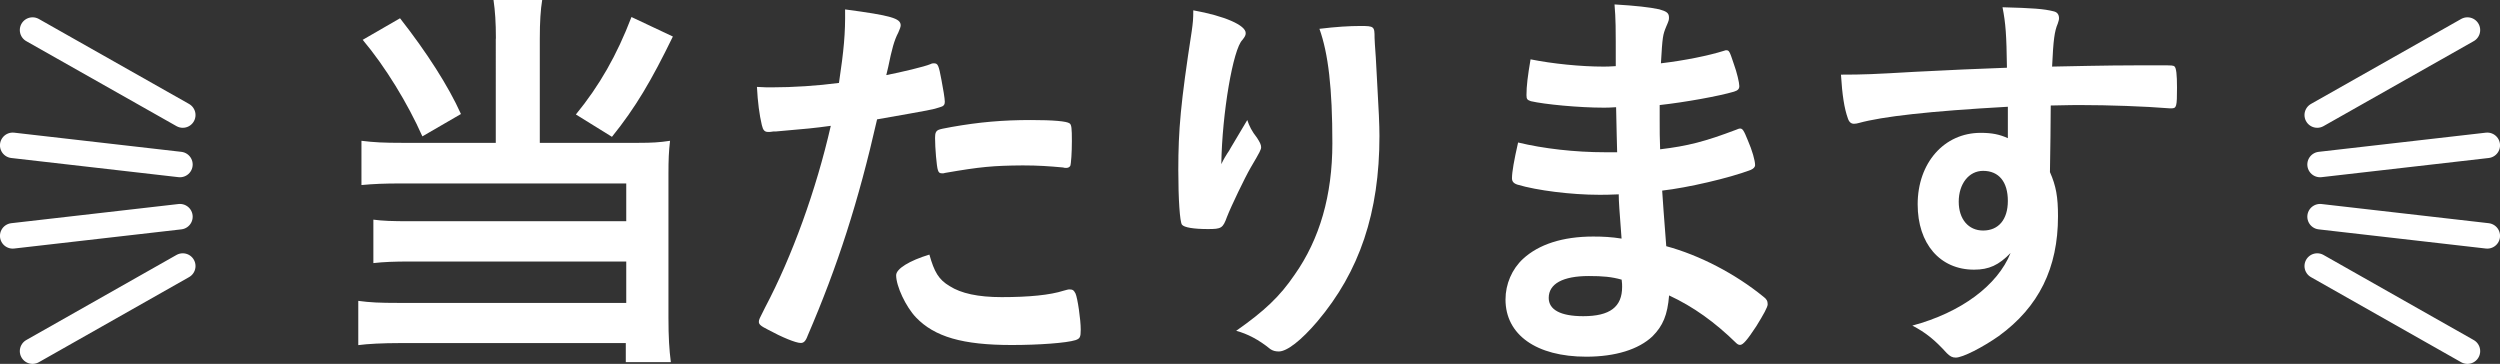 <?xml version="1.0" encoding="utf-8"?>
<!-- Generator: Adobe Illustrator 24.3.0, SVG Export Plug-In . SVG Version: 6.00 Build 0)  -->
<svg version="1.1" id="レイヤー_1" xmlns="http://www.w3.org/2000/svg" xmlns:xlink="http://www.w3.org/1999/xlink" x="0px"
	 y="0px" viewBox="0 0 220.36 32.07" style="enable-background:new 0 0 220.36 32.07;" xml:space="preserve">
<rect x="0" y="0" width="220.36" height="32.07" fill="#333333" stroke="none"/>
<style type="text/css">
	.st0{fill:#FFFFFF;}
	.st1{fill:none;stroke:#FFFFFF;stroke-width:2.247;stroke-linecap:round;stroke-miterlimit:10;}
</style>
<g>
	<g>
		<path class="st0" d="M43.71,3.4c0-1.43-0.07-2.43-0.21-3.4h4.29c-0.14,0.86-0.21,1.93-0.21,3.4v9.19h8.73
			c1.15,0,1.83-0.04,2.75-0.18c-0.11,0.93-0.14,1.68-0.14,2.9v12.67c0,1.75,0.07,2.83,0.21,3.94h-3.97v-1.68H35.3
			c-1.57,0-2.9,0.07-3.72,0.18v-3.9c1.04,0.14,1.86,0.18,3.58,0.18h20.04v-3.65h-19c-1.5,0-2.4,0.04-3.29,0.14v-3.83
			c0.82,0.11,1.61,0.14,3.33,0.14h18.96v-3.33H35.37c-1.5,0-2.43,0.04-3.51,0.14v-3.9c1.11,0.14,2,0.18,3.54,0.18h8.3V3.4z
			 M35.26,1.61c2.36,3.01,4.26,5.97,5.37,8.44l-3.4,1.97c-1.29-2.9-3.25-6.12-5.26-8.51L35.26,1.61z M59.31,3.22
			c-1.9,3.9-3.29,6.26-5.37,8.84l-3.18-1.97c2.08-2.54,3.61-5.22,4.9-8.59L59.31,3.22z"/>
		<path class="st0" d="M78.12,6.62c1.29-0.25,3.4-0.75,3.9-0.97c0.14-0.07,0.21-0.07,0.29-0.07c0.36,0,0.43,0.14,0.68,1.5
			c0.14,0.72,0.29,1.61,0.29,1.9c0,0.25-0.11,0.39-0.43,0.47c-0.64,0.21-0.64,0.21-5.54,1.07c-1.65,7.26-3.47,12.92-6.12,19.07
			c-0.18,0.5-0.36,0.64-0.61,0.64c-0.43,0-1.65-0.5-2.9-1.18c-0.64-0.32-0.79-0.47-0.79-0.68c0-0.21,0.04-0.25,0.54-1.25
			c2.4-4.54,4.51-10.38,5.8-16.03c-1.54,0.21-2,0.25-4.87,0.5h-0.21c-0.18,0.04-0.32,0.04-0.43,0.04c-0.32,0-0.46-0.14-0.57-0.61
			c-0.21-0.89-0.36-2-0.43-3.36c0.57,0.04,1.04,0.04,1.29,0.04c1.9,0,4.04-0.14,5.94-0.39c0.43-2.9,0.57-4.33,0.54-6.48
			c4.08,0.54,4.9,0.79,4.9,1.4c0,0.14-0.07,0.32-0.21,0.64c-0.36,0.68-0.57,1.47-0.89,3.04L78.12,6.62z M83.71,25.22
			c1,0.64,2.5,0.97,4.58,0.97c2.4,0,4.26-0.18,5.47-0.57c0.29-0.07,0.36-0.11,0.5-0.11c0.29,0,0.39,0.07,0.54,0.36
			c0.18,0.39,0.46,2.29,0.46,3.18c0,0.68-0.07,0.79-0.46,0.93c-0.79,0.25-3.22,0.43-5.62,0.43c-4.33,0-6.8-0.72-8.44-2.43
			c-0.89-0.93-1.75-2.75-1.75-3.72c0-0.57,1.18-1.29,2.93-1.82C82.35,23.97,82.74,24.65,83.71,25.22z M83.31,15.24
			c-0.11,0.04-0.18,0.04-0.25,0.04c-0.25,0-0.32-0.07-0.39-0.29c-0.11-0.29-0.25-1.97-0.25-2.83c0-0.43,0.07-0.61,0.32-0.72
			c0.18-0.07,0.39-0.11,1.15-0.25c2.43-0.43,4.51-0.61,6.98-0.61c2,0,3.15,0.11,3.4,0.29c0.18,0.11,0.21,0.43,0.21,1.57
			c0,1-0.07,2-0.14,2.18c-0.07,0.11-0.18,0.18-0.36,0.18c-0.07,0-0.18,0-0.29-0.04c-1.22-0.11-2.18-0.18-3.54-0.18
			C87.53,14.6,86.42,14.7,83.31,15.24z"/>
		<path class="st0" d="M107.82,14.13c0.11-0.21,0.14-0.25,0.36-0.61c0.11-0.14,0.21-0.32,0.29-0.47l1.47-2.47
			c0.18,0.54,0.39,0.97,0.86,1.57c0.25,0.39,0.36,0.61,0.36,0.82s-0.07,0.36-0.93,1.82c-0.5,0.86-1.72,3.4-2.08,4.33
			c-0.36,1-0.5,1.07-1.68,1.07c-1.25,0-2.11-0.14-2.29-0.39s-0.32-2.18-0.32-4.83c0-3.54,0.21-5.9,1.18-12.2
			c0.11-0.79,0.14-1.07,0.14-1.86c2.79,0.5,4.62,1.32,4.62,2c0,0.18-0.04,0.29-0.29,0.61c-0.82,0.79-1.79,6.44-1.86,10.95
			L107.82,14.13z M121.41,7.69c0.11,1.86,0.18,3.33,0.18,4.29c0,6.76-1.75,11.95-5.47,16.35c-1.43,1.68-2.68,2.65-3.4,2.65
			c-0.32,0-0.54-0.07-0.75-0.21c-1-0.82-2.04-1.36-3.01-1.61c2.5-1.75,3.86-3.04,5.15-4.94c2.22-3.15,3.33-7.01,3.33-11.59
			c0-4.87-0.36-7.91-1.14-10.09c1.47-0.18,2.65-0.25,3.61-0.25c1.22,0,1.25,0.04,1.25,1.04c0,0.18,0.04,0.79,0.11,1.75l0.07,1.29
			L121.41,7.69z"/>
		<path class="st0" d="M142.45,9.45c-0.5,0.04-0.89,0.04-1.11,0.04c-2.15,0-5.19-0.29-6.4-0.57c-0.32-0.11-0.39-0.18-0.39-0.54
			c0-0.79,0.11-1.68,0.36-3.15c1.93,0.39,4.44,0.64,6.4,0.64c0.21,0,0.61,0,1.11-0.04c0-3.69,0-4.04-0.11-5.44
			c1.86,0.11,3.11,0.25,3.94,0.43c0.64,0.18,0.86,0.32,0.86,0.72c0,0.21,0,0.25-0.25,0.82c-0.29,0.72-0.32,0.82-0.46,3.22
			c2.11-0.25,4.22-0.68,5.58-1.11c0.07-0.04,0.14-0.04,0.18-0.04c0.25,0,0.29,0.07,0.68,1.25c0.25,0.68,0.47,1.61,0.47,1.9
			c0,0.25-0.11,0.39-0.47,0.5c-1.32,0.39-4.29,0.93-6.55,1.18v1.29c0,1,0,1.65,0.04,2.61c2.43-0.29,3.94-0.68,6.69-1.72
			c0.18-0.07,0.25-0.11,0.36-0.11c0.21,0,0.32,0.14,0.68,1.04c0.39,0.89,0.64,1.79,0.64,2.18c0,0.18-0.14,0.32-0.39,0.43
			c-1.9,0.72-5.58,1.57-7.8,1.82c0.07,1.11,0.14,2.04,0.36,4.9c2.93,0.79,6.08,2.43,8.55,4.44c0.29,0.21,0.39,0.39,0.39,0.68
			c0,0.25-0.36,0.89-1,1.93c-0.82,1.25-1.18,1.65-1.43,1.65c-0.11,0-0.21-0.04-0.32-0.14c-1.9-1.86-3.79-3.22-5.94-4.22
			c-0.14,1.72-0.54,2.68-1.47,3.61c-1.22,1.15-3.26,1.79-5.83,1.79c-4.4,0-7.12-1.93-7.12-5.04c0-1.36,0.57-2.68,1.54-3.58
			c1.4-1.29,3.51-1.97,6.19-1.97c0.89,0,1.61,0.04,2.5,0.18c-0.18-2.4-0.25-3.26-0.25-3.9c-0.86,0.04-1.25,0.04-1.72,0.04
			c-2.5,0-5.51-0.39-7.19-0.89c-0.36-0.11-0.5-0.29-0.5-0.57c0-0.54,0.18-1.57,0.54-3.15c2.22,0.54,5.01,0.86,7.66,0.86h1.07
			l-0.04-1.57L142.45,9.45z M140.05,24.33c-2.29,0-3.54,0.68-3.54,1.93c0,1.04,1.04,1.61,3.04,1.61c2.36,0,3.43-0.82,3.43-2.58
			c0-0.14,0-0.36-0.04-0.64C142.06,24.4,141.27,24.33,140.05,24.33z"/>
		<path class="st0" d="M176.98,9.41c-6.98,0.39-11.06,0.86-13.13,1.43c-0.14,0.04-0.29,0.07-0.43,0.07c-0.25,0-0.43-0.14-0.54-0.47
			c-0.32-0.89-0.5-2.07-0.61-3.86c1.97,0,2.93-0.04,6.51-0.25c3.72-0.18,4.97-0.25,8.12-0.36c-0.04-2.9-0.11-3.9-0.39-5.33
			c2.65,0.07,3.65,0.14,4.51,0.36c0.32,0.07,0.47,0.29,0.47,0.61c0,0.14-0.04,0.25-0.11,0.47c-0.29,0.68-0.39,1.43-0.5,3.79
			c5.29-0.11,5.76-0.11,9.66-0.11c0.89,0,1.04,0,1.14,0.11c0.14,0.14,0.21,0.68,0.21,1.86c0,1.68-0.04,1.82-0.5,1.82h-0.14
			c-2.25-0.18-5.37-0.29-7.91-0.29c-0.21,0-1.07,0-2.58,0.04c0,1.68-0.04,3.65-0.07,5.87c0.54,1.22,0.71,2.18,0.71,3.9
			c0,4.54-1.68,7.98-5.22,10.55c-1.43,1-3.18,1.9-3.79,1.9c-0.32,0-0.5-0.11-0.79-0.39c-1.04-1.15-1.86-1.82-3.04-2.43
			c4.29-1.15,7.51-3.54,8.66-6.4c-1.04,1.07-1.9,1.47-3.22,1.47c-3.01,0-4.97-2.29-4.97-5.76c0-3.65,2.33-6.3,5.55-6.3
			c1,0,1.68,0.14,2.4,0.47V9.41z M172.65,17.78c0,1.54,0.86,2.54,2.15,2.54c1.36,0,2.18-0.97,2.18-2.61c0-1.68-0.79-2.65-2.18-2.65
			C173.54,15.06,172.65,16.21,172.65,17.78z"/>
	</g>
	<g>
		<g>
			<line class="st1" x1="2.87" y1="2.65" x2="16.11" y2="10.14"/>
			<line class="st1" x1="1.12" y1="12.81" x2="15.86" y2="14.5"/>
			<g>
				<line class="st1" x1="2.87" y1="30.95" x2="16.11" y2="23.45"/>
				<line class="st1" x1="1.12" y1="20.79" x2="15.86" y2="19.1"/>
			</g>
		</g>
		<g>
			<line class="st1" x1="217.49" y1="30.95" x2="204.25" y2="23.45"/>
			<line class="st1" x1="219.24" y1="20.79" x2="204.5" y2="19.1"/>
			<g>
				<line class="st1" x1="217.49" y1="2.65" x2="204.25" y2="10.14"/>
				<line class="st1" x1="219.24" y1="12.81" x2="204.5" y2="14.5"/>
			</g>
		</g>
	</g>
</g>
</svg>

